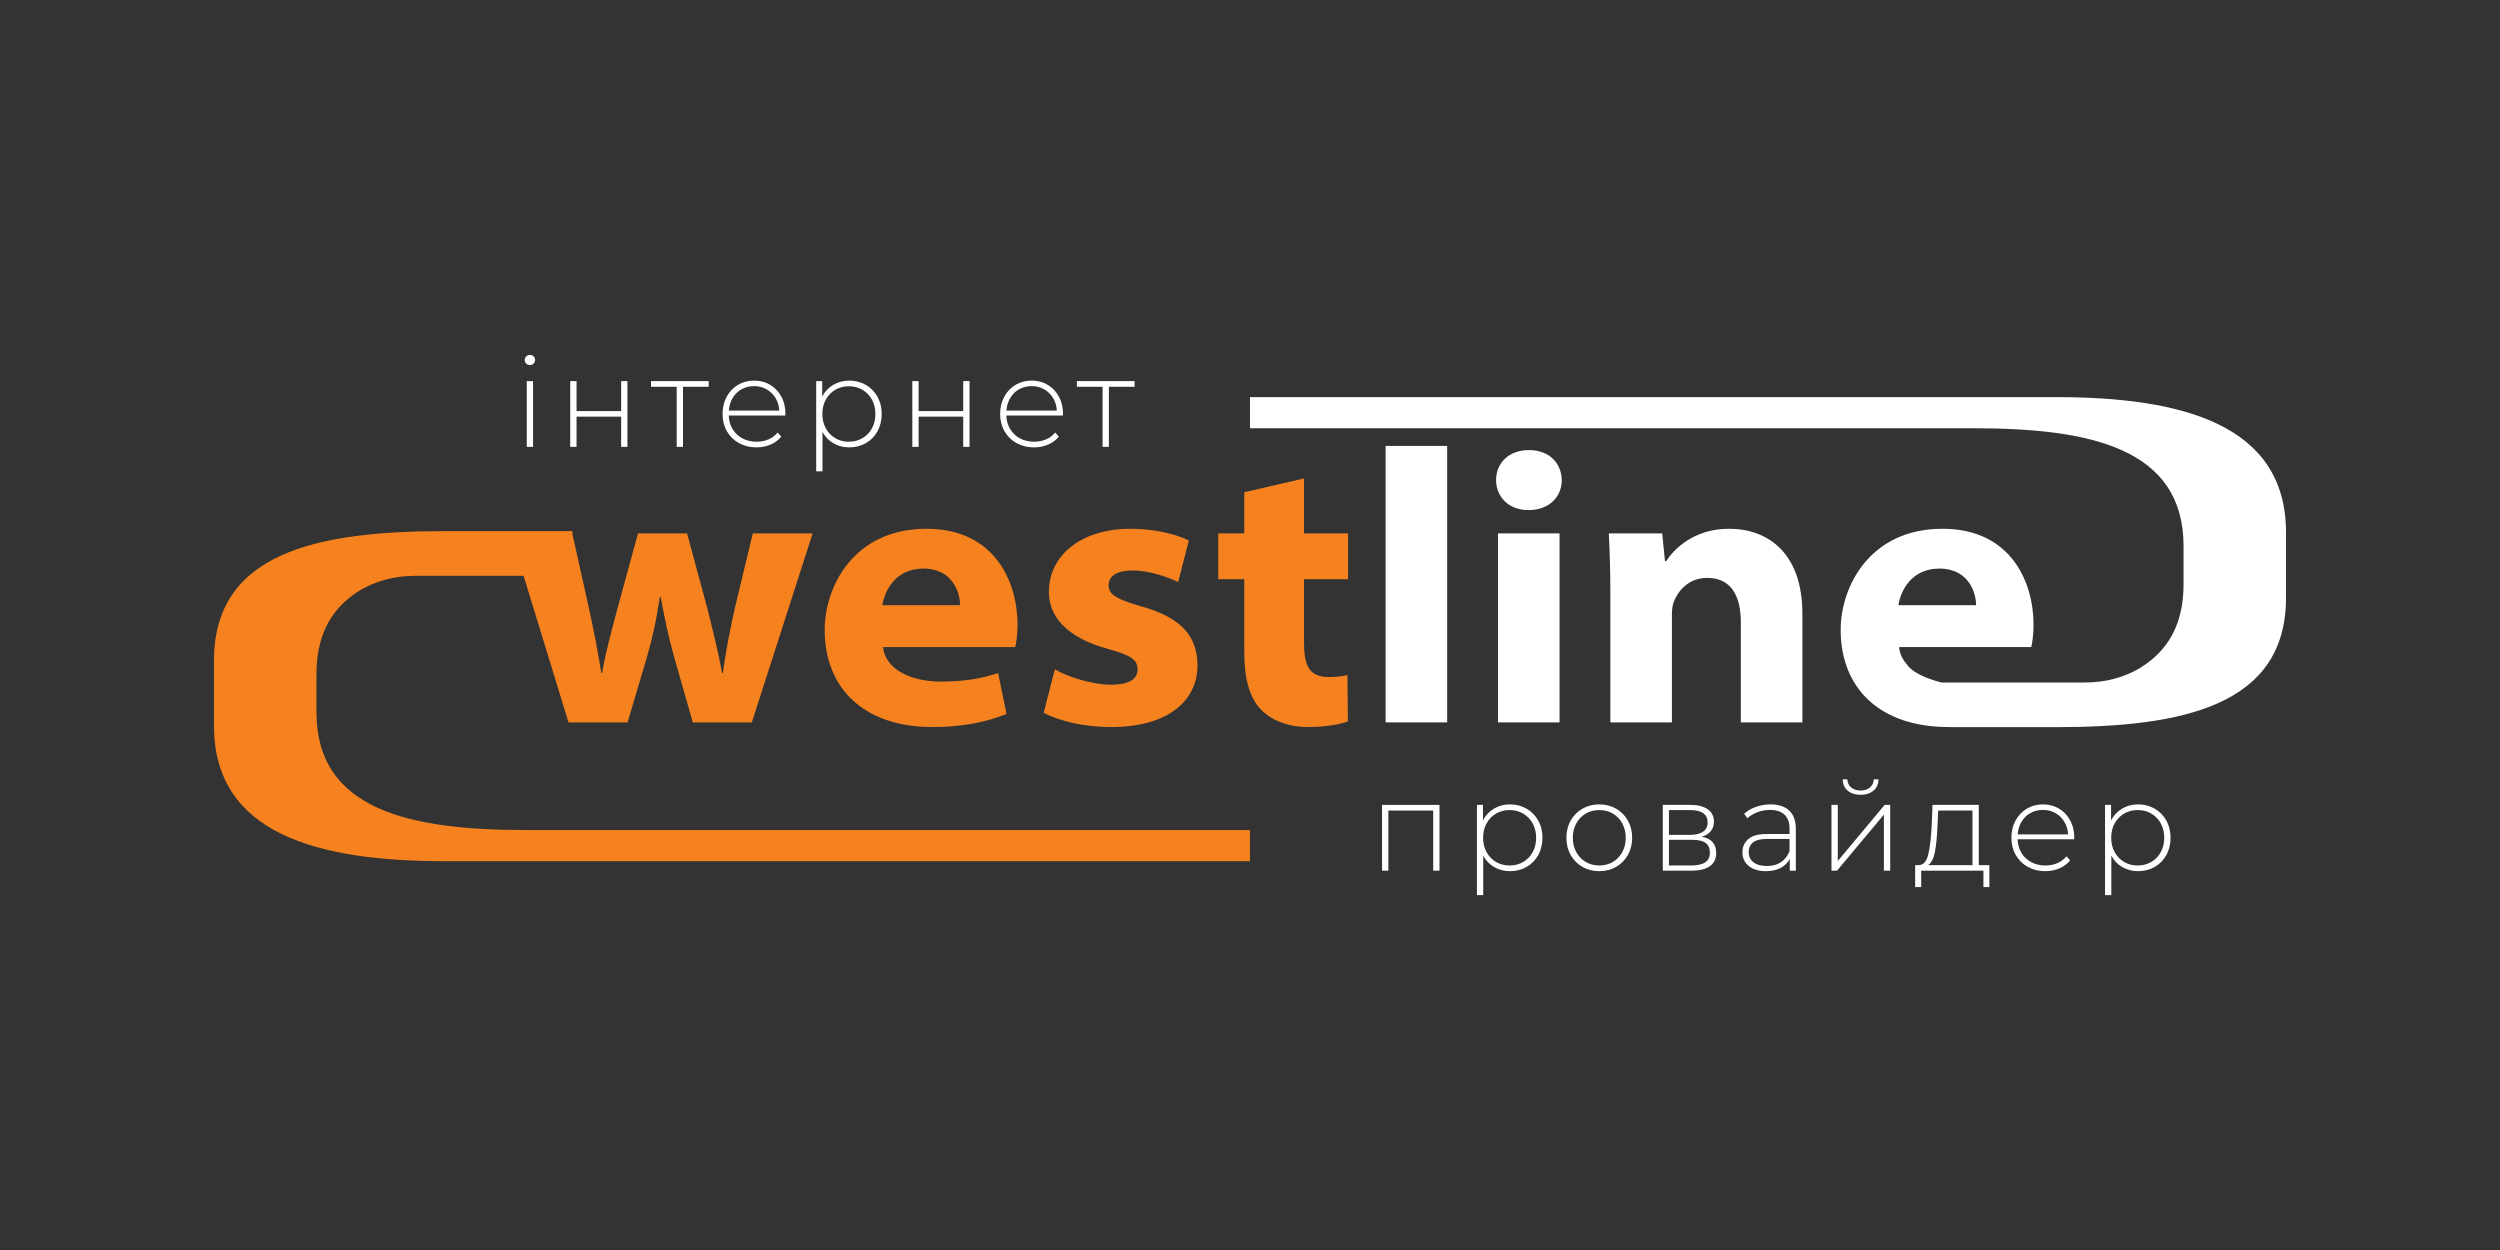 <?xml version="1.0" encoding="UTF-8" standalone="no"?>
<!DOCTYPE svg PUBLIC "-//W3C//DTD SVG 1.1//EN" "http://www.w3.org/Graphics/SVG/1.1/DTD/svg11.dtd">
<svg xmlns="http://www.w3.org/2000/svg" xmlns:xlink="http://www.w3.org/1999/xlink" version="1.1" width="566.929pt"
     height="283.465pt" viewBox="0 0 566.929 283.465">
    <rect x="0" y="0" width="566.929" height="283.465" fill="#333333" stroke="none"/>
    <g enable-background="new">
        <g id="Layer-1" data-name="Layer">
            <path transform="matrix(1,0,0,-1,326.438,182.527)"
                  d="M 0 0 L 0 -14.914 L -1.427 -14.914 L -1.427 -1.284 L -11.598 -1.284 L -11.598 -14.914 L -13.028 -14.914 L -13.028 0 Z "
                  fill="#ffffff"/>
            <clipPath id="cp0">
                <path transform="matrix(1,0,0,-1,0,283.465)" d="M 0 283.465 L 566.929 283.465 L 566.929 0 L 0 0 Z "/>
            </clipPath>
            <g clip-path="url(#cp0)">
                <path transform="matrix(1,0,0,-1,345.411,195.47)"
                      d="M 0 0 C .915 .533 1.634 1.275 2.159 2.229 C 2.681 3.181 2.942 4.267 2.942 5.487 C 2.942 6.705 2.681 7.792 2.159 8.744 C 1.634 9.696 .915 10.438 0 10.973 C -.915 11.505 -1.942 11.772 -3.084 11.772 C -4.229 11.772 -5.253 11.505 -6.158 10.973 C -7.063 10.438 -7.775 9.696 -8.301 8.744 C -8.825 7.792 -9.087 6.705 -9.087 5.487 C -9.087 4.267 -8.825 3.181 -8.301 2.229 C -7.775 1.275 -7.063 .533 -6.158 0 C -5.253 -.532 -4.229 -.8 -3.084 -.8 C -1.942 -.8 -.915 -.532 0 0 M .772 12.086 C 1.895 11.438 2.775 10.544 3.416 9.401 C 4.054 8.258 4.372 6.953 4.372 5.487 C 4.372 4.02 4.054 2.709 3.416 1.557 C 2.775 .404 1.895 -.49 .772 -1.129 C -.353 -1.766 -1.61 -2.085 -2.999 -2.085 C -4.314 -2.085 -5.504 -1.776 -6.572 -1.156 C -7.64 -.537 -8.467 .323 -9.056 1.429 L -9.056 -7.515 L -10.486 -7.515 L -10.486 12.943 L -9.113 12.943 L -9.113 9.429 C -8.524 10.572 -7.69 11.462 -6.616 12.102 C -5.538 12.738 -4.335 13.059 -2.999 13.059 C -1.61 13.059 -.353 12.733 .772 12.086 "
                      fill="#ffffff"/>
                <path transform="matrix(1,0,0,-1,365.743,195.47)"
                      d="M 0 0 C .901 .533 1.617 1.275 2.143 2.229 C 2.664 3.181 2.929 4.267 2.929 5.487 C 2.929 6.705 2.664 7.792 2.143 8.744 C 1.617 9.696 .901 10.438 0 10.973 C -.904 11.505 -1.932 11.772 -3.074 11.772 C -4.216 11.772 -5.239 11.505 -6.145 10.973 C -7.05 10.438 -7.765 9.696 -8.286 8.744 C -8.812 7.792 -9.073 6.705 -9.073 5.487 C -9.073 4.267 -8.812 3.181 -8.286 2.229 C -7.765 1.275 -7.05 .533 -6.145 0 C -5.239 -.532 -4.216 -.8 -3.074 -.8 C -1.932 -.8 -.904 -.532 0 0 M -6.887 -1.113 C -8.022 -.466 -8.91 .434 -9.558 1.586 C -10.208 2.738 -10.53 4.038 -10.53 5.487 C -10.53 6.935 -10.208 8.234 -9.558 9.387 C -8.91 10.539 -8.022 11.438 -6.887 12.086 C -5.755 12.733 -4.483 13.059 -3.074 13.059 C -1.664 13.059 -.393 12.733 .742 12.086 C 1.875 11.438 2.766 10.539 3.413 9.387 C 4.061 8.234 4.386 6.935 4.386 5.487 C 4.386 4.038 4.061 2.738 3.413 1.586 C 2.766 .434 1.875 -.466 .742 -1.113 C -.393 -1.761 -1.664 -2.085 -3.074 -2.085 C -4.483 -2.085 -5.755 -1.761 -6.887 -1.113 "
                      fill="#ffffff"/>
                <path transform="matrix(1,0,0,-1,387.757,193.384)"
                      d="M 0 0 C 0 1.01 -.325 1.752 -.973 2.229 C -1.62 2.704 -2.641 2.943 -4.03 2.943 L -9.287 2.943 L -9.287 -2.886 L -4.257 -2.886 C -1.42 -2.886 0 -1.924 0 0 M -9.287 4.057 L -4.487 4.057 C -3.21 4.057 -2.23 4.301 -1.546 4.785 C -.857 5.271 -.516 5.972 -.516 6.887 C -.516 7.819 -.854 8.519 -1.528 8.986 C -2.206 9.452 -3.192 9.687 -4.487 9.687 L -9.287 9.687 Z M 1.427 -.056 C 1.427 -1.353 .956 -2.342 .014 -3.028 C -.929 -3.715 -2.346 -4.057 -4.229 -4.057 L -10.687 -4.057 L -10.687 10.857 L -4.402 10.857 C -2.745 10.857 -1.444 10.528 -.502 9.873 C .44 9.216 .912 8.276 .912 7.058 C .912 6.182 .671 5.453 .183 4.872 C -.302 4.291 -.983 3.876 -1.857 3.63 C .332 3.248 1.427 2.02 1.427 -.056 "
                      fill="#ffffff"/>
                <path transform="matrix(1,0,0,-1,403.856,195.527)"
                      d="M 0 0 C .868 .571 1.519 1.4 1.959 2.486 L 1.959 5.286 L -3.128 5.286 C -4.596 5.286 -5.656 5.019 -6.313 4.486 C -6.972 3.952 -7.3 3.219 -7.3 2.286 C -7.3 1.313 -6.937 .548 -6.212 -.015 C -5.49 -.576 -4.47 -.857 -3.155 -.857 C -1.918 -.857 -.867 -.572 0 0 M 1.901 11.7 C 2.892 10.758 3.387 9.372 3.387 7.543 L 3.387 -1.914 L 2.017 -1.914 L 2.017 .743 C 1.539 -.134 .845 -.814 -.07 -1.3 C -.986 -1.786 -2.081 -2.028 -3.355 -2.028 C -5.013 -2.028 -6.324 -1.639 -7.286 -.857 C -8.246 -.076 -8.727 .953 -8.727 2.229 C -8.727 3.466 -8.286 4.471 -7.398 5.244 C -6.514 6.015 -5.101 6.399 -3.155 6.399 L 1.959 6.399 L 1.959 7.601 C 1.959 8.99 1.583 10.048 .831 10.771 C .078 11.495 -1.023 11.857 -2.471 11.857 C -3.46 11.857 -4.409 11.687 -5.314 11.343 C -6.219 11 -6.985 10.543 -7.615 9.972 L -8.327 11 C -7.585 11.666 -6.69 12.187 -5.643 12.558 C -4.596 12.929 -3.501 13.115 -2.355 13.115 C -.508 13.115 .912 12.645 1.901 11.7 "
                      fill="#ffffff"/>
                <path transform="matrix(1,0,0,-1,419.016,179.312)"
                      d="M 0 0 C -.742 .618 -1.125 1.481 -1.142 2.586 L -.088 2.586 C -.067 1.805 .225 1.187 .787 .729 C 1.346 .271 2.058 .042 2.915 .042 C 3.772 .042 4.475 .271 5.026 .729 C 5.579 1.187 5.867 1.805 5.884 2.586 L 6.973 2.586 C 6.952 1.481 6.572 .618 5.83 0 C 5.084 -.618 4.115 -.929 2.915 -.929 C 1.716 -.929 .743 -.618 0 0 M -3.688 -3.215 L -2.257 -3.215 L -2.257 -15.93 L 8.372 -3.215 L 9.63 -3.215 L 9.63 -18.129 L 8.199 -18.129 L 8.199 -5.414 L -2.43 -18.129 L -3.688 -18.129 Z "
                      fill="#ffffff"/>
                <path transform="matrix(1,0,0,-1,438.786,193.184)"
                      d="M 0 0 C -.285 -1.505 -.8 -2.505 -1.543 -3 L 8.514 -3 L 8.514 9.373 L .742 9.373 L .572 5.658 C .478 3.391 .284 1.505 0 0 M 12.344 -3 L 12.344 -7.972 L 11.001 -7.972 L 11.001 -4.257 L -3.115 -4.257 L -3.115 -7.972 L -4.484 -7.972 L -4.484 -3 L -3.6 -3 C -2.59 -2.942 -1.898 -2.157 -1.529 -.643 C -1.156 .872 -.896 3.001 -.742 5.743 L -.543 10.657 L 9.943 10.657 L 9.943 -3 Z "
                      fill="#ffffff"/>
                <path transform="matrix(1,0,0,-1,460.443,184.369)"
                      d="M 0 0 C -.837 -.468 -1.509 -1.126 -2.014 -1.973 C -2.519 -2.82 -2.81 -3.777 -2.885 -4.844 L 8.544 -4.844 C 8.486 -3.777 8.202 -2.825 7.687 -1.986 C 7.172 -1.149 6.497 -.491 5.66 -.016 C 4.819 .461 3.877 .699 2.83 .699 C 1.782 .699 .841 .466 0 0 M 9.917 -5.959 L -2.911 -5.959 C -2.874 -7.119 -2.579 -8.153 -2.027 -9.058 C -1.475 -9.963 -.729 -10.663 .217 -11.158 C 1.159 -11.654 2.22 -11.901 3.402 -11.901 C 4.372 -11.901 5.273 -11.726 6.101 -11.373 C 6.931 -11.021 7.619 -10.502 8.172 -9.815 L 9.002 -10.758 C 8.354 -11.539 7.541 -12.139 6.559 -12.56 C 5.579 -12.978 4.515 -13.187 3.372 -13.187 C 1.888 -13.187 .562 -12.862 -.6 -12.215 C -1.763 -11.567 -2.671 -10.673 -3.328 -9.529 C -3.986 -8.387 -4.314 -7.082 -4.314 -5.614 C -4.314 -4.167 -4.003 -2.867 -3.386 -1.715 C -2.766 -.562 -1.912 .337 -.827 .984 C .258 1.632 1.478 1.957 2.83 1.957 C 4.183 1.957 5.396 1.637 6.474 1 C 7.548 .36 8.396 -.529 9.016 -1.673 C 9.636 -2.815 9.944 -4.111 9.944 -5.559 Z "
                      fill="#ffffff"/>
                <path transform="matrix(1,0,0,-1,487.846,195.47)"
                      d="M 0 0 C .915 .533 1.634 1.275 2.159 2.229 C 2.681 3.181 2.941 4.267 2.941 5.487 C 2.941 6.705 2.681 7.792 2.159 8.744 C 1.634 9.696 .915 10.438 0 10.973 C -.915 11.505 -1.942 11.772 -3.084 11.772 C -4.23 11.772 -5.254 11.505 -6.158 10.973 C -7.063 10.438 -7.775 9.696 -8.301 8.744 C -8.826 7.792 -9.087 6.705 -9.087 5.487 C -9.087 4.267 -8.826 3.181 -8.301 2.229 C -7.775 1.275 -7.063 .533 -6.158 0 C -5.254 -.532 -4.23 -.8 -3.084 -.8 C -1.942 -.8 -.915 -.532 0 0 M .772 12.086 C 1.895 11.438 2.775 10.544 3.416 9.401 C 4.054 8.258 4.372 6.953 4.372 5.487 C 4.372 4.02 4.054 2.709 3.416 1.557 C 2.775 .404 1.895 -.49 .772 -1.129 C -.353 -1.766 -1.61 -2.085 -3 -2.085 C -4.314 -2.085 -5.504 -1.776 -6.572 -1.156 C -7.64 -.537 -8.467 .323 -9.057 1.429 L -9.057 -7.515 L -10.486 -7.515 L -10.486 12.943 L -9.114 12.943 L -9.114 9.429 C -8.524 10.572 -7.69 11.462 -6.616 12.102 C -5.538 12.738 -4.335 13.059 -3 13.059 C -1.61 13.059 -.353 12.733 .772 12.086 "
                      fill="#ffffff"/>
                <path transform="matrix(1,0,0,-1,0,283.465)"
                      d="M 119.455 197.041 L 120.884 197.041 L 120.884 182.126 L 119.455 182.126 Z M 119.341 201 C 119.112 201.218 118.997 201.489 118.997 201.813 C 118.997 202.137 119.112 202.413 119.341 202.642 C 119.568 202.871 119.845 202.984 120.168 202.984 C 120.492 202.984 120.77 202.876 120.997 202.655 C 121.226 202.437 121.341 202.166 121.341 201.842 C 121.341 201.518 121.226 201.242 120.997 201.013 C 120.77 200.785 120.492 200.671 120.168 200.671 C 119.845 200.671 119.568 200.779 119.341 201 "
                      fill="#ffffff"/>
                <path transform="matrix(1,0,0,-1,129.312,86.424)"
                      d="M 0 0 L 1.429 0 L 1.429 -6.801 L 11.544 -6.801 L 11.544 0 L 12.973 0 L 12.973 -14.915 L 11.544 -14.915 L 11.544 -8.056 L 1.429 -8.056 L 1.429 -14.915 L 0 -14.915 Z "
                      fill="#ffffff"/>
                <path transform="matrix(1,0,0,-1,160.712,87.709)"
                      d="M 0 0 L -5.828 0 L -5.828 -13.63 L -7.256 -13.63 L -7.256 0 L -13.086 0 L -13.086 1.285 L 0 1.285 Z "
                      fill="#ffffff"/>
                <path transform="matrix(1,0,0,-1,168.17,88.266)"
                      d="M 0 0 C -.837 -.468 -1.51 -1.125 -2.013 -1.972 C -2.518 -2.82 -2.81 -3.777 -2.886 -4.843 L 8.544 -4.843 C 8.487 -3.777 8.201 -2.825 7.687 -1.986 C 7.172 -1.149 6.496 -.491 5.659 -.015 C 4.82 .461 3.877 .7 2.83 .7 C 1.781 .7 .839 .466 0 0 M 9.916 -5.958 L -2.913 -5.958 C -2.875 -7.119 -2.581 -8.153 -2.028 -9.058 C -1.476 -9.962 -.729 -10.663 .215 -11.157 C 1.158 -11.654 2.22 -11.901 3.401 -11.901 C 4.372 -11.901 5.272 -11.725 6.101 -11.373 C 6.93 -11.02 7.619 -10.501 8.172 -9.815 L 9 -10.757 C 8.353 -11.539 7.54 -12.139 6.559 -12.559 C 5.577 -12.978 4.515 -13.186 3.373 -13.186 C 1.886 -13.186 .563 -12.862 -.6 -12.215 C -1.762 -11.567 -2.67 -10.673 -3.328 -9.529 C -3.986 -8.387 -4.314 -7.082 -4.314 -5.614 C -4.314 -4.167 -4.004 -2.867 -3.386 -1.715 C -2.767 -.562 -1.913 .337 -.829 .985 C .258 1.632 1.476 1.958 2.83 1.958 C 4.183 1.958 5.396 1.637 6.472 1 C 7.548 .361 8.396 -.528 9.016 -1.672 C 9.634 -2.814 9.944 -4.111 9.944 -5.558 Z "
                      fill="#ffffff"/>
                <path transform="matrix(1,0,0,-1,195.573,99.368)"
                      d="M 0 0 C .914 .534 1.632 1.276 2.157 2.23 C 2.681 3.181 2.942 4.267 2.942 5.487 C 2.942 6.706 2.681 7.792 2.157 8.745 C 1.632 9.697 .914 10.439 0 10.973 C -.915 11.505 -1.944 11.773 -3.086 11.773 C -4.229 11.773 -5.253 11.505 -6.158 10.973 C -7.063 10.439 -7.776 9.697 -8.3 8.745 C -8.826 7.792 -9.086 6.706 -9.086 5.487 C -9.086 4.267 -8.826 3.181 -8.3 2.23 C -7.776 1.276 -7.063 .534 -6.158 0 C -5.253 -.532 -4.229 -.8 -3.086 -.8 C -1.944 -.8 -.915 -.532 0 0 M .771 12.086 C 1.895 11.439 2.776 10.544 3.415 9.402 C 4.052 8.258 4.371 6.953 4.371 5.487 C 4.371 4.02 4.052 2.71 3.415 1.558 C 2.776 .405 1.895 -.49 .771 -1.128 C -.353 -1.766 -1.61 -2.084 -3.001 -2.084 C -4.314 -2.084 -5.506 -1.776 -6.572 -1.156 C -7.639 -.537 -8.468 .324 -9.058 1.429 L -9.058 -7.514 L -10.486 -7.514 L -10.486 12.944 L -9.115 12.944 L -9.115 9.429 C -8.525 10.573 -7.692 11.463 -6.616 12.102 C -5.54 12.739 -4.335 13.059 -3.001 13.059 C -1.61 13.059 -.353 12.734 .771 12.086 "
                      fill="#ffffff"/>
                <path transform="matrix(1,0,0,-1,206.888,86.424)"
                      d="M 0 0 L 1.428 0 L 1.428 -6.801 L 11.543 -6.801 L 11.543 0 L 12.972 0 L 12.972 -14.915 L 11.543 -14.915 L 11.543 -8.056 L 1.428 -8.056 L 1.428 -14.915 L 0 -14.915 Z "
                      fill="#ffffff"/>
                <path transform="matrix(1,0,0,-1,231.116,88.266)"
                      d="M 0 0 C -.837 -.468 -1.51 -1.125 -2.013 -1.972 C -2.518 -2.82 -2.81 -3.777 -2.886 -4.843 L 8.544 -4.843 C 8.487 -3.777 8.2 -2.825 7.687 -1.986 C 7.172 -1.149 6.496 -.491 5.658 -.015 C 4.819 .461 3.877 .7 2.83 .7 C 1.781 .7 .839 .466 0 0 M 9.916 -5.958 L -2.913 -5.958 C -2.876 -7.119 -2.581 -8.153 -2.028 -9.058 C -1.476 -9.962 -.729 -10.663 .215 -11.157 C 1.157 -11.654 2.22 -11.901 3.401 -11.901 C 4.372 -11.901 5.272 -11.725 6.101 -11.373 C 6.929 -11.02 7.619 -10.501 8.171 -9.815 L 9 -10.757 C 8.353 -11.539 7.54 -12.139 6.558 -12.559 C 5.577 -12.978 4.515 -13.186 3.373 -13.186 C 1.886 -13.186 .562 -12.862 -.6 -12.215 C -1.762 -11.567 -2.671 -10.673 -3.328 -9.529 C -3.986 -8.387 -4.314 -7.082 -4.314 -5.614 C -4.314 -4.167 -4.004 -2.867 -3.386 -1.715 C -2.768 -.562 -1.913 .337 -.829 .985 C .258 1.632 1.476 1.958 2.83 1.958 C 4.183 1.958 5.396 1.637 6.472 1 C 7.548 .361 8.395 -.528 9.016 -1.672 C 9.634 -2.814 9.944 -4.111 9.944 -5.558 Z "
                      fill="#ffffff"/>
                <path transform="matrix(1,0,0,-1,257.29,87.709)"
                      d="M 0 0 L -5.828 0 L -5.828 -13.63 L -7.256 -13.63 L -7.256 0 L -13.086 0 L -13.086 1.285 L 0 1.285 Z "
                      fill="#ffffff"/>
                <path transform="matrix(1,0,0,-1,439.767,128.936)"
                      d="M 0 0 C 6.946 0 8.372 -5.869 8.354 -8.312 L -9.256 -8.312 C -8.795 -5.028 -6.263 0 0 0 M 26.392 38.882 L -156.308 38.882 L -156.308 31.818 L 7.841 31.818 C 34.007 31.818 55.401 27.412 55.401 5.098 L 55.401 -3.563 C 55.401 -12.677 51.83 -18.571 45.822 -22.355 C 42.006 -24.759 37.502 -25.839 32.991 -25.839 L .533 -25.839 C -5.285 -24.37 -6.961 -22.374 -7.372 -21.681 C -8.338 -20.603 -8.964 -19.312 -9.104 -17.804 L 20.861 -17.804 C 21.105 -16.897 21.382 -14.833 21.382 -12.761 C 21.382 -2.944 16.181 9.027 .732 9.027 C -15.802 9.027 -22.354 -4.169 -22.354 -13.884 C -22.354 -27.229 -13.377 -35.935 2.087 -35.935 C 2.096 -35.935 2.104 -35.934 2.113 -35.934 L 2.113 -35.962 L 3.381 -35.962 L 23.553 -35.962 L 26.392 -35.962 C 55.111 -35.962 78.634 -31.156 78.634 -6.647 L 78.634 8.176 C 78.634 32.694 55.111 38.882 26.392 38.882 M -74.584 -5.98 C -74.584 -.424 -74.74 4.216 -74.935 7.975 L -62.827 7.975 L -62.199 1.71 L -61.886 1.71 C -60.313 4.252 -55.741 9.027 -47.69 9.027 C -38.728 9.027 -31.039 3.408 -31.039 -10.219 L -31.039 -34.884 L -44.997 -34.884 L -44.997 -12.152 C -44.997 -5.994 -47.345 -2.11 -52.627 -2.11 C -56.884 -2.11 -59.241 -5.092 -60.202 -7.534 C -60.551 -8.36 -60.625 -9.571 -60.625 -10.608 L -60.625 -34.884 L -74.584 -34.884 Z M -100.066 7.975 L -86.107 7.975 L -86.107 -34.884 L -100.066 -34.884 Z M -85.604 20.064 C -85.604 16.343 -88.387 13.261 -93.148 13.261 C -97.718 13.261 -100.5 16.343 -100.5 20.064 C -100.5 23.855 -97.682 26.869 -93.044 26.869 C -88.405 26.869 -85.674 23.874 -85.604 20.064 M -125.549 27.812 L -111.59 27.812 L -111.59 -34.885 L -125.549 -34.885 Z "
                      fill="#ffffff"/>
                <path transform="matrix(1,0,0,-1,119.322,188.23)"
                      d="M 0 0 L 164.137 0 L 164.137 -7.062 L -18.55 -7.062 C -47.271 -7.062 -70.793 -.875 -70.793 23.643 L -70.793 38.466 C -70.793 62.975 -47.271 67.781 -18.55 67.781 L -12.325 67.781 L 9.597 67.781 L 10.502 67.781 L 10.502 67.063 L 14.295 50.003 C 15.251 45.683 16.2 40.759 17.044 35.593 L 17.218 35.593 C 18.081 40.721 19.52 45.683 20.618 49.933 L 25.359 67.27 L 36.486 67.27 L 40.999 50.574 C 42.234 45.664 43.497 40.702 44.429 35.593 L 44.604 35.593 C 45.292 40.721 46.278 45.683 47.408 50.694 L 51.394 67.27 L 64.957 67.27 L 51.17 24.41 L 37.788 24.41 L 33.489 39.467 C 32.302 43.771 31.518 47.364 30.499 52.852 L 30.325 52.852 C 29.476 47.327 28.604 43.509 27.488 39.586 L 22.989 24.41 L 9.606 24.41 L -.59 57.658 L -25.021 57.658 C -30.128 57.658 -35.221 56.27 -39.339 53.251 C -44.523 49.452 -47.56 43.786 -47.56 35.382 L -47.56 26.722 C -47.56 4.407 -26.166 0 0 0 M 176.389 56.881 L 176.389 42.704 C 176.389 37.469 177.413 34.702 181.958 34.702 C 183.875 34.702 185.35 34.915 186.232 35.146 L 186.341 24.636 C 184.578 23.954 181.146 23.359 177.168 23.359 C 172.531 23.359 168.71 25.1 166.544 27.41 C 164.028 30.05 162.845 34.387 162.845 40.26 L 162.845 56.881 L 156.935 56.881 L 156.935 67.27 L 162.845 67.27 L 162.845 76.614 L 176.389 79.723 L 176.389 67.27 L 186.384 67.27 L 186.384 56.881 Z M 138.647 36.405 C 138.647 38.616 137.253 39.6 131.928 41.079 C 122.377 43.668 118.473 48.646 118.542 54.051 C 118.542 62.214 125.756 68.322 137.073 68.322 C 142.571 68.322 147.541 67.044 150.27 65.658 L 147.846 56.215 C 145.825 57.247 141.517 58.86 137.46 58.86 C 134.098 58.86 132.069 57.707 132.069 55.473 C 132.069 53.37 134.001 52.291 139.666 50.672 C 148.407 48.183 152.172 44.097 152.242 37.378 C 152.242 29.648 146.016 23.359 132.604 23.359 C 126.343 23.359 121.054 24.724 117.35 26.562 L 119.892 36.456 C 122.569 34.811 128.337 32.958 132.54 32.958 C 136.926 32.958 138.647 34.324 138.647 36.405 M 90.045 59.294 C 96.992 59.294 98.417 53.426 98.398 50.982 L 80.79 50.982 C 81.25 54.267 83.782 59.294 90.045 59.294 M 92.131 23.359 C 98.353 23.359 103.979 24.306 108.92 26.318 L 107.022 35.604 C 102.926 34.239 98.94 33.666 94.021 33.666 C 87.422 33.666 81.423 36.344 80.94 41.49 L 110.906 41.49 C 111.15 42.397 111.427 44.461 111.427 46.534 C 111.427 56.351 106.226 68.322 90.777 68.322 C 74.243 68.322 67.691 55.125 67.691 45.41 C 67.691 32.065 76.668 23.359 92.131 23.359 "
                      fill="#f5821f"/>
            </g>
        </g>
    </g>
</svg>
